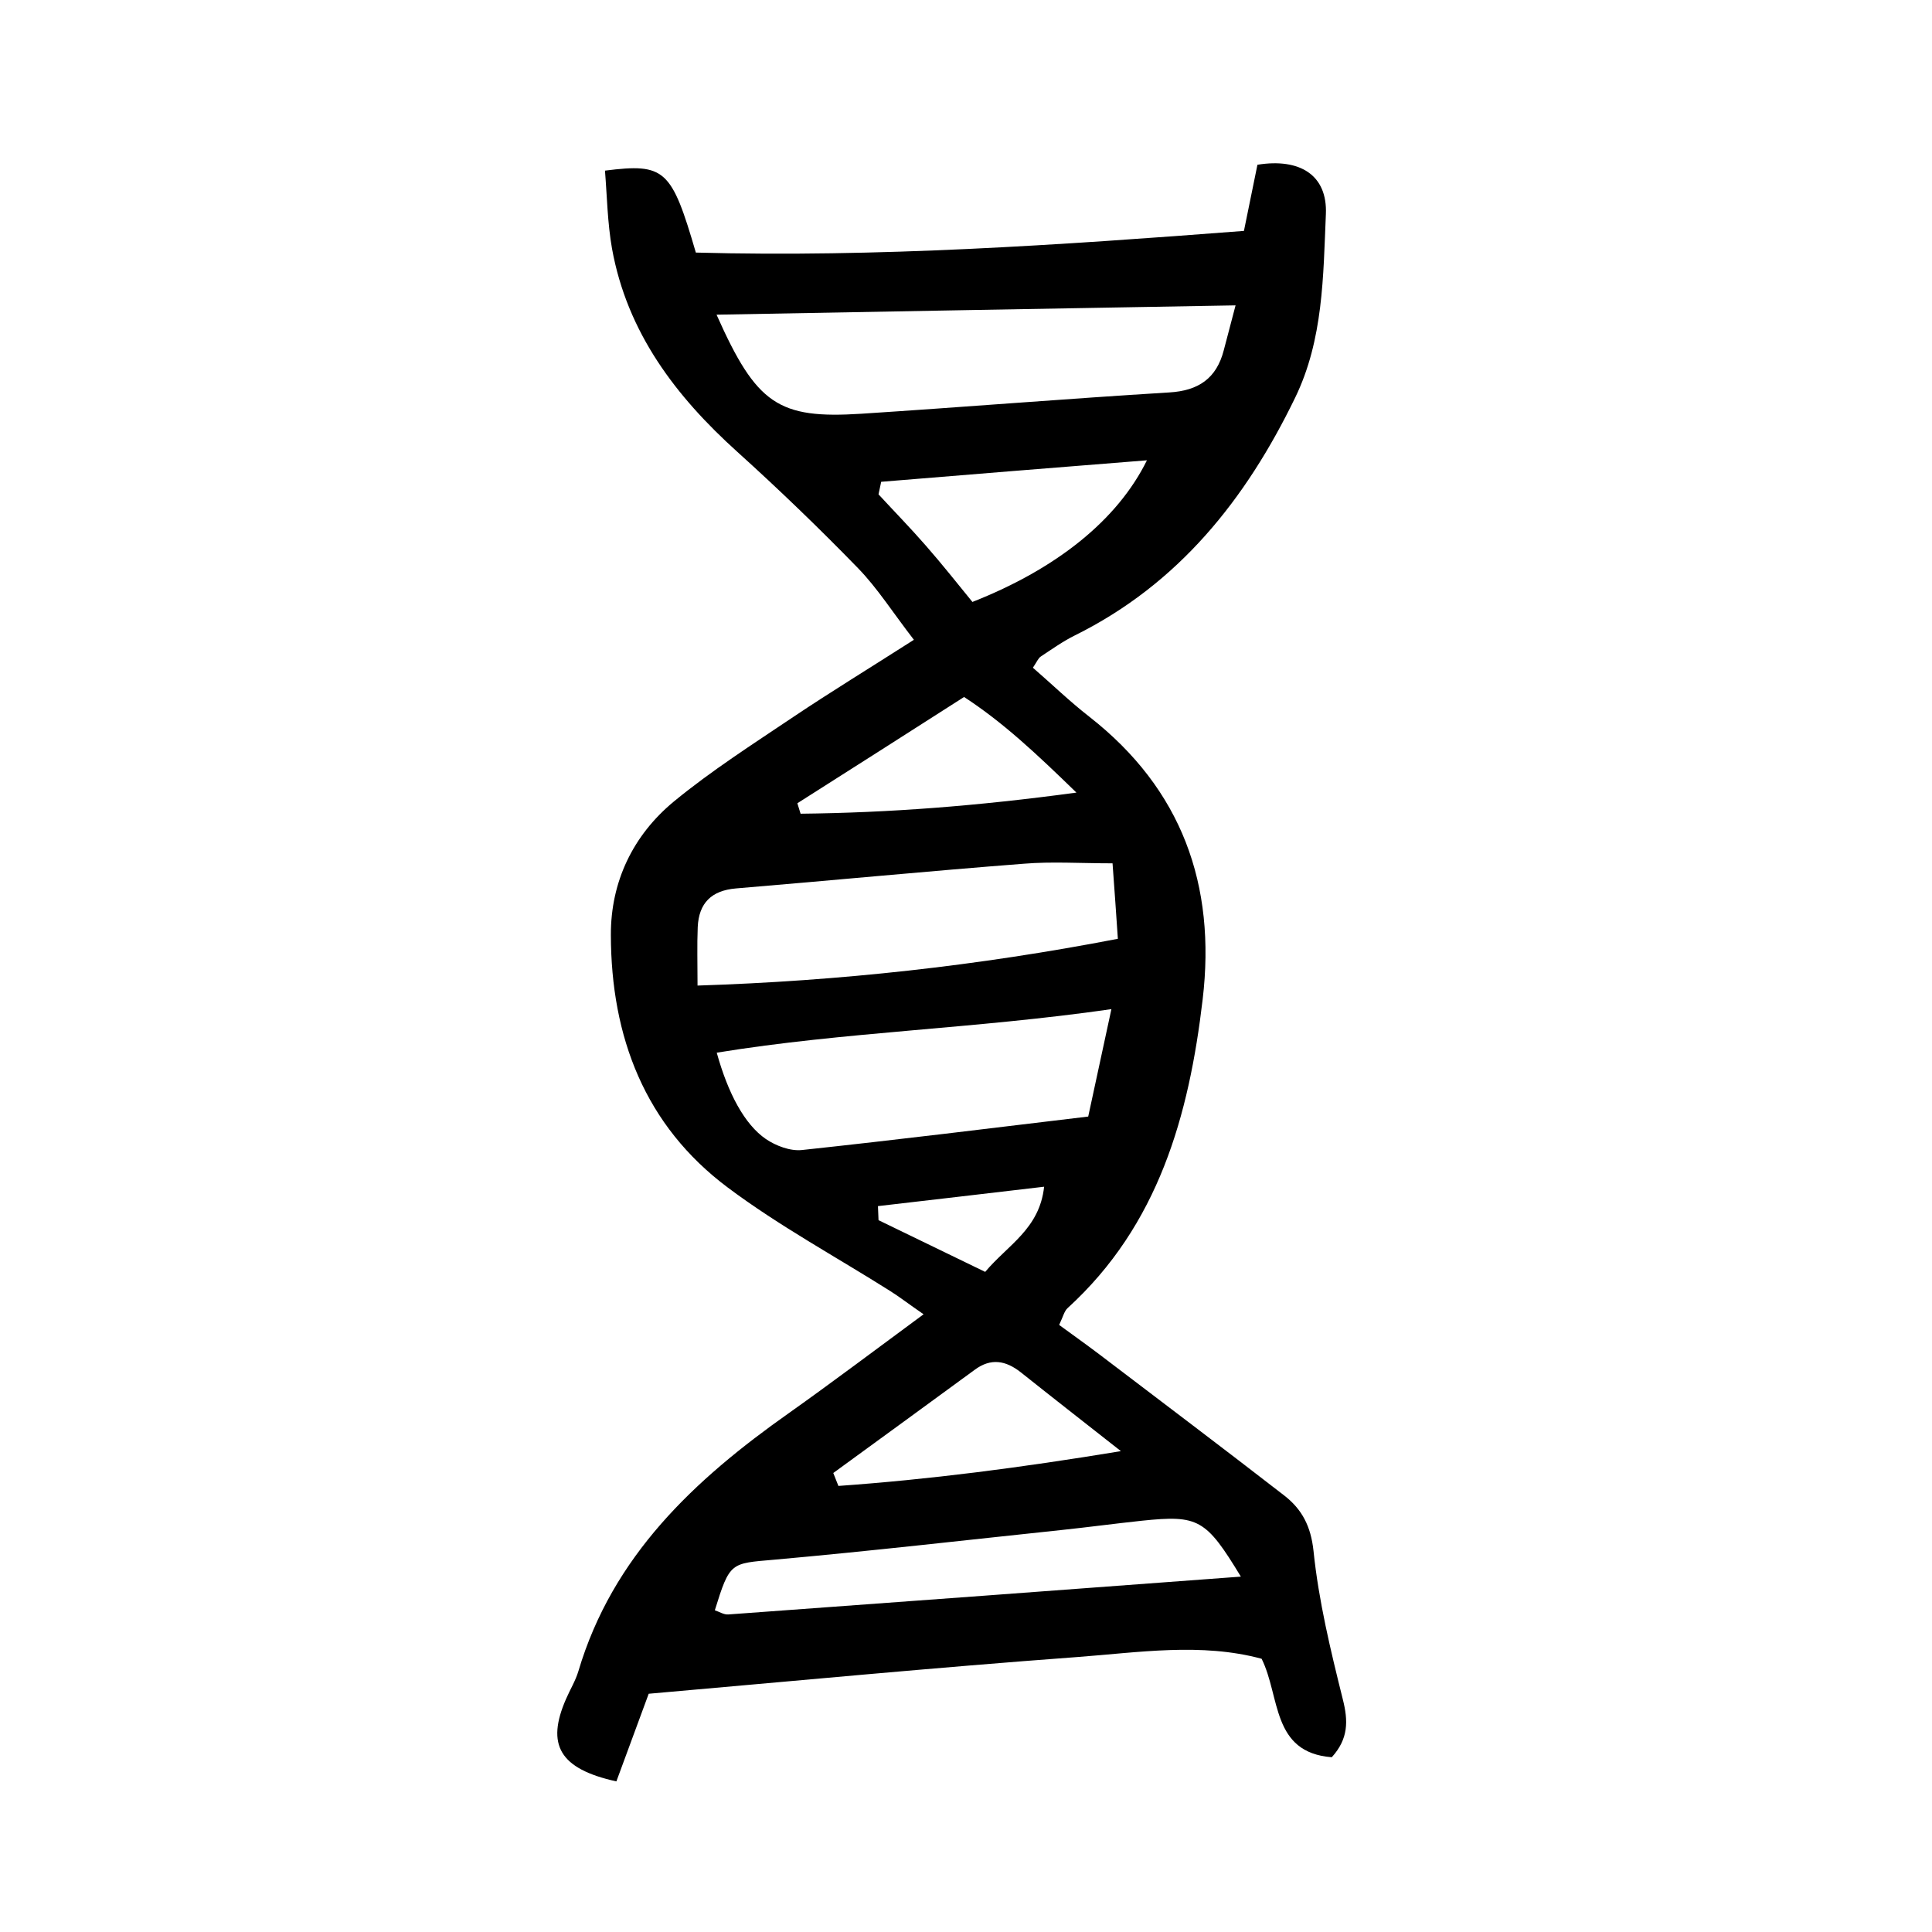 <?xml version="1.0" encoding="UTF-8"?>
<!-- Uploaded to: ICON Repo, www.svgrepo.com, Generator: ICON Repo Mixer Tools -->
<svg fill="#000000" width="800px" height="800px" version="1.1" viewBox="144 144 512 512" xmlns="http://www.w3.org/2000/svg">
 <path d="m417.73 320.95c4.938 4.281 9.723 8.918 14.965 13 24.535 19.195 33.605 44.586 30.027 74.867-3.629 30.832-11.688 59.852-35.77 81.82-0.906 0.805-1.211 2.266-2.266 4.484 3.527 2.57 7.055 5.09 10.531 7.707 16.426 12.496 32.848 24.887 49.172 37.535 4.637 3.629 7.004 8.062 7.707 14.66 1.359 13.25 4.535 26.348 7.758 39.297 1.461 5.742 1.512 10.48-2.922 15.367-16.02-1.258-13.602-16.07-18.59-26.098-16.02-4.332-32.598-1.664-48.918-0.453-37.535 2.769-74.969 6.348-113.51 9.723-2.621 7.106-5.644 15.266-8.566 23.227-15.113-3.324-18.641-9.723-13.352-21.816 1.059-2.469 2.519-4.836 3.273-7.356 9.07-30.582 30.781-50.785 55.773-68.418 11.586-8.211 22.922-16.777 35.719-26.199-4.082-2.82-6.348-4.586-8.816-6.144-14.359-9.07-29.422-17.23-43.023-27.406-22.066-16.473-30.984-40.004-31.035-66.957-0.051-14.156 5.894-26.449 16.676-35.367 9.977-8.211 20.957-15.215 31.738-22.469 9.926-6.648 20.152-12.898 31.891-20.402-5.644-7.305-9.672-13.703-14.812-18.992-10.277-10.578-20.957-20.859-31.941-30.781-16.375-14.762-29.223-31.641-33.25-53.906-1.211-6.852-1.309-13.855-1.863-20.656 15.922-2.016 17.633-0.352 24.082 21.715 48.012 1.309 96.176-1.965 145.25-5.742 1.16-5.691 2.367-11.688 3.578-17.531 11.234-1.812 18.59 2.719 18.137 13.098-0.707 16.426-0.656 33.25-8.16 48.668-13.047 26.902-30.883 49.324-58.289 62.926-3.176 1.562-6.144 3.68-9.117 5.644-0.668 0.441-1.023 1.398-2.078 2.957zm-83.836-93.555c10.578 23.781 16.375 27.66 38.391 26.25 27.207-1.762 54.359-3.981 81.566-5.644 7.758-0.453 12.543-3.727 14.461-11.184 0.855-3.324 1.762-6.602 3.125-11.891-46.305 0.805-91.191 1.609-137.54 2.469zm-5.039 177.79c37.684-1.211 74.312-5.238 111.39-12.395-0.453-6.551-0.855-12.645-1.41-20-8.516 0-16.07-0.504-23.477 0.102-25.441 1.965-50.883 4.434-76.328 6.551-6.5 0.555-9.824 3.879-10.125 10.227-0.199 4.785-0.051 9.57-0.051 15.516zm109.68 6.246c-36.375 5.238-70.582 5.996-104.59 11.539 2.973 10.73 7.356 18.992 13 22.871 2.672 1.812 6.5 3.273 9.621 2.922 24.938-2.672 49.777-5.742 75.824-8.867 1.965-9.016 3.777-17.43 6.144-28.465zm34.309 150.39c-9.27-15.266-11.234-16.375-26.25-14.812-7.106 0.754-14.207 1.715-21.363 2.469-25.34 2.672-50.684 5.594-76.074 7.859-11.539 1.008-11.738 0.555-15.719 13.402 1.211 0.402 2.418 1.211 3.578 1.109 44.992-3.273 89.984-6.602 135.83-10.027zm-95.32-290.14c-0.25 1.109-0.453 2.215-0.707 3.324 4.18 4.535 8.516 8.969 12.594 13.652 4.332 4.938 8.414 10.125 12.293 14.863 22.371-8.816 38.441-21.715 46.25-37.535-24.129 1.914-47.254 3.781-70.43 5.695zm-12.695 262.68c0.453 1.16 0.906 2.266 1.359 3.426 24.082-1.715 47.961-4.785 74.867-9.219-10.578-8.312-18.59-14.559-26.551-20.906-3.981-3.125-7.91-3.828-12.191-0.656-12.496 9.168-24.988 18.238-37.484 27.355zm-9.52-177.49c0.301 0.906 0.555 1.863 0.855 2.769 23.375-0.25 46.652-2.016 73.102-5.594-10.883-10.578-19.445-18.59-29.773-25.34-14.965 9.574-29.574 18.895-44.184 28.164zm21.359 106.76c0.051 1.258 0.102 2.469 0.152 3.727 9.371 4.535 18.742 9.07 28.266 13.703 5.996-7.152 14.41-11.387 15.617-22.57-15.367 1.816-29.727 3.481-44.035 5.141z"/>
</svg>